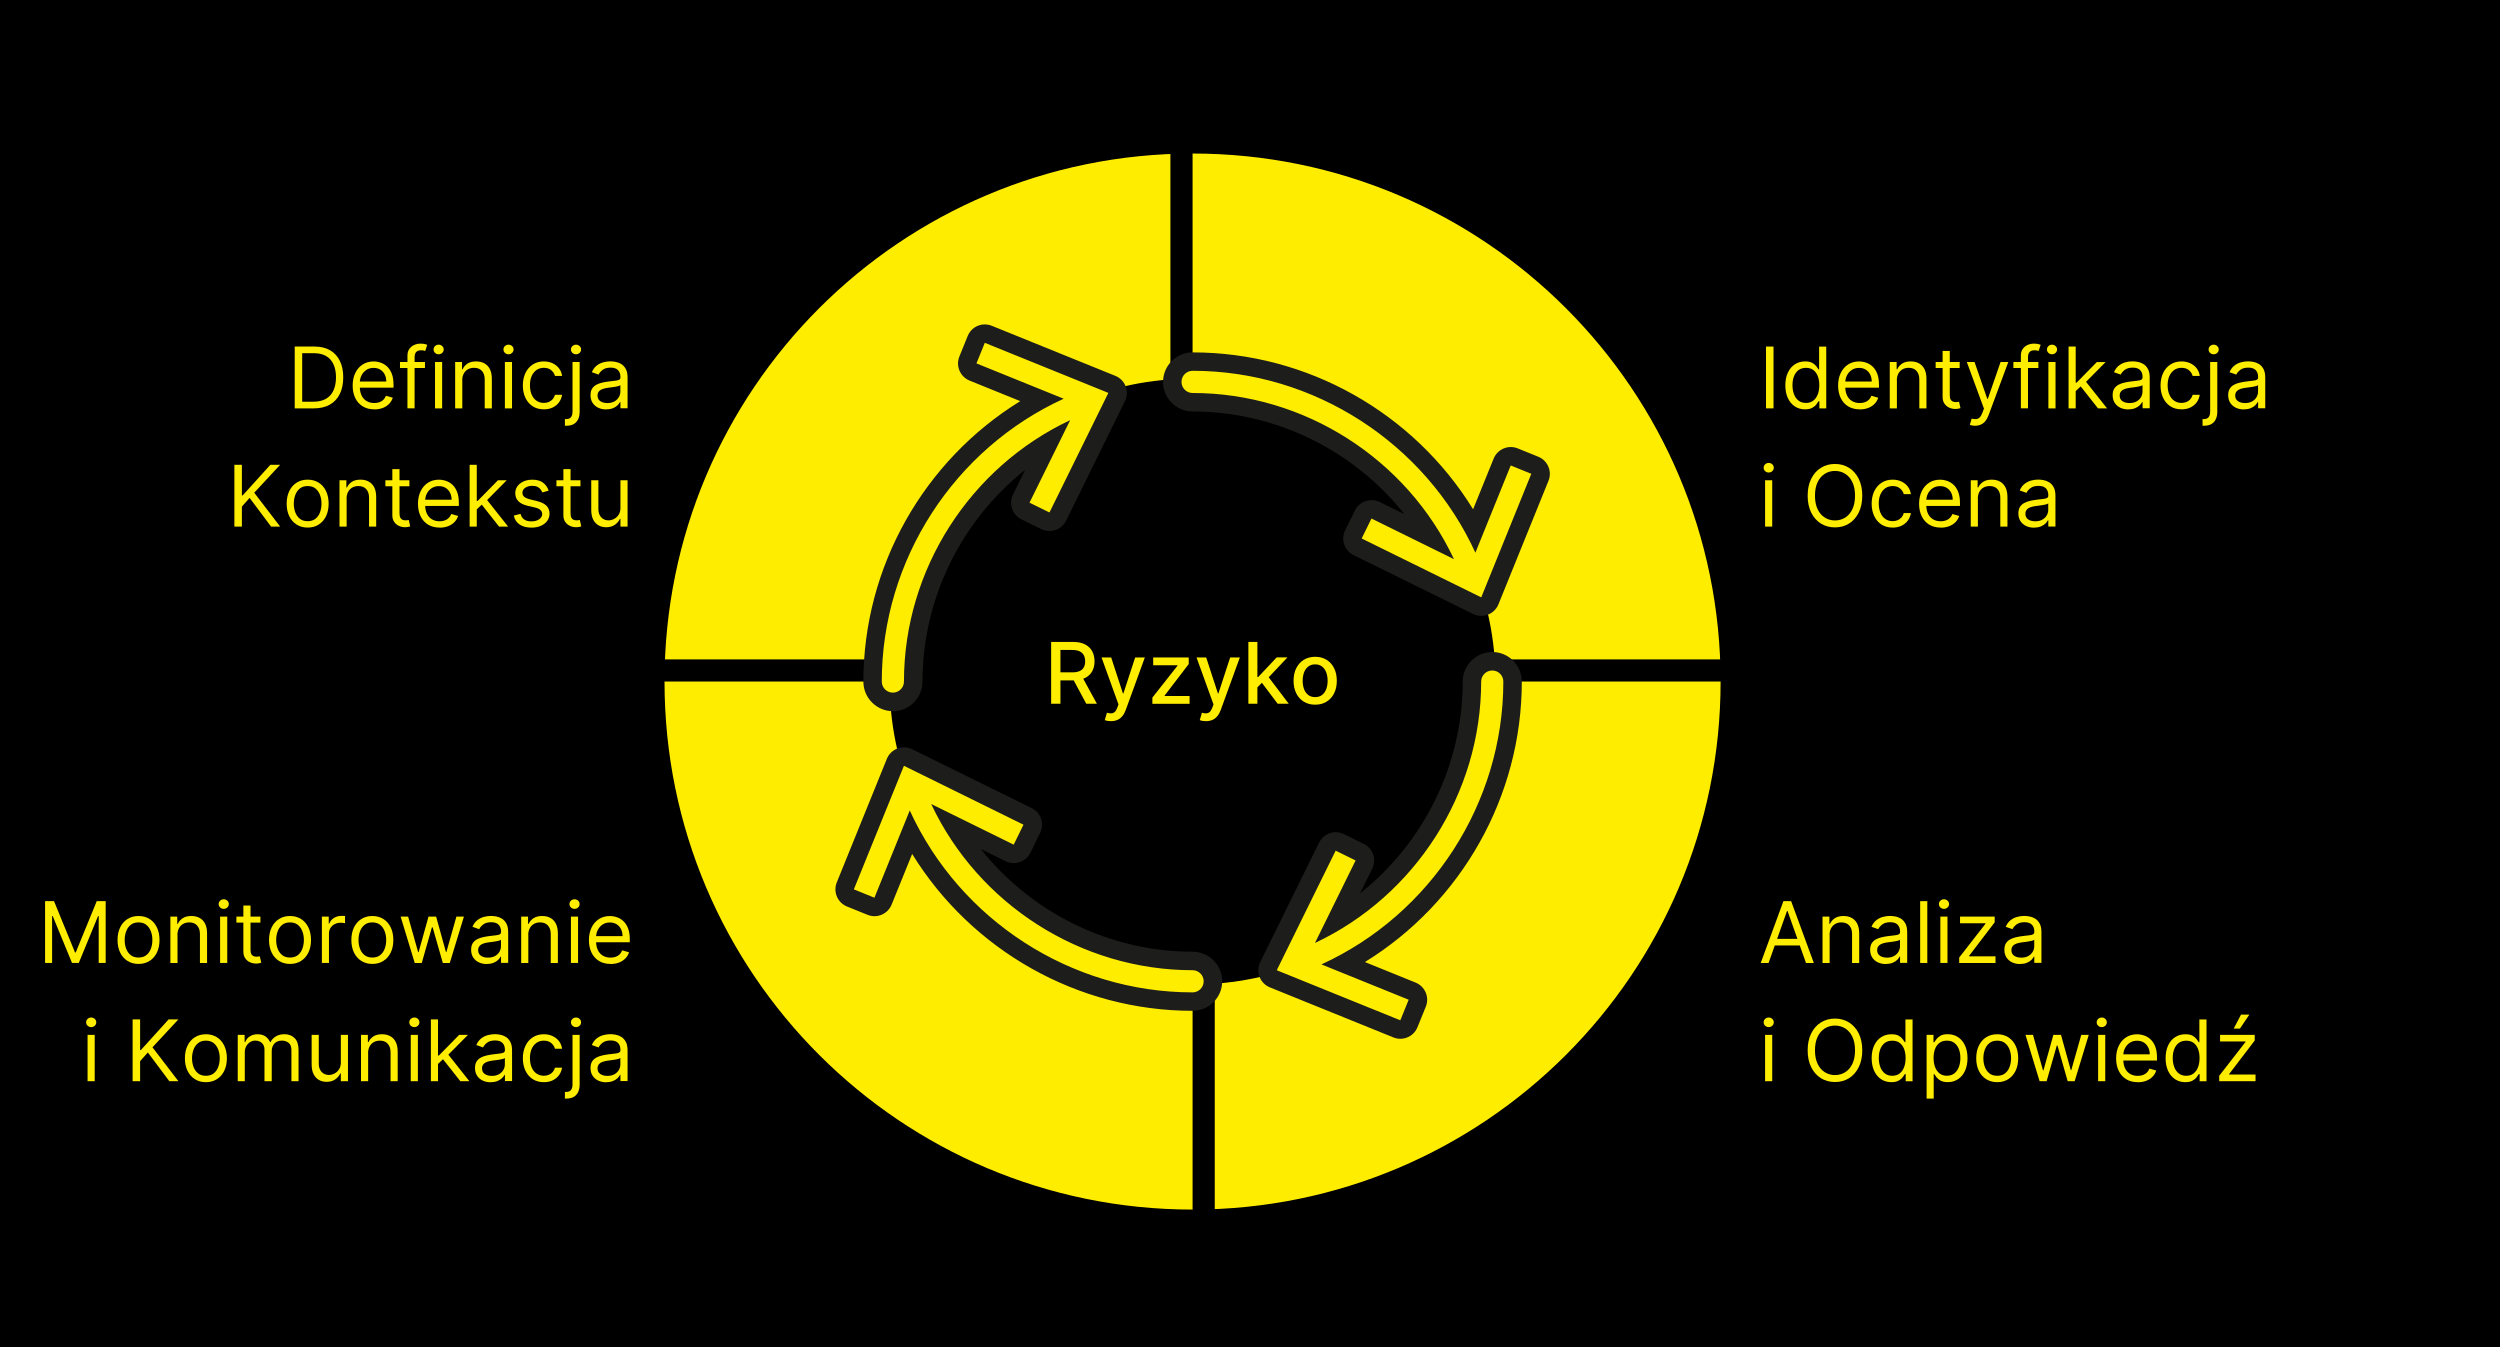 <?xml version="1.0" encoding="UTF-8"?> <svg xmlns="http://www.w3.org/2000/svg" id="Layer_1" data-name="Layer 1" width="676.58" height="364.62" viewBox="0 0 676.58 364.62"><rect width="676.58" height="364.62"></rect><g><g><path d="m176.84,187.45v-3c0-80.45,65.46-145.9,145.91-145.9h3v66.91h-3c-43.56,0-79,35.43-79,78.99v3h-66.91Z" style="fill: #ffed00;"></path><path d="m322.75,41.55v60.91c-45.29,0-82,36.71-82,81.99h-60.91c0-78.92,63.98-142.9,142.91-142.9m6-6h-6c-39.78,0-77.17,15.49-105.3,43.61-28.12,28.12-43.61,65.52-43.61,105.29v6h72.91v-6c0-41.9,34.09-75.99,76-75.99h6V35.55h0Z"></path></g><g><path d="m401.74,187.45v-3c0-43.56-35.43-78.99-78.99-78.99h-3V38.55h3c80.45,0,145.9,65.45,145.9,145.9v3h-66.91Z" style="fill: #ffed00;"></path><path d="m322.75,41.55c78.92,0,142.9,63.98,142.9,142.9h-60.91c0-45.28-36.71-81.99-81.99-81.99v-60.91m0-6h-6v72.91h6c41.9,0,75.99,34.09,75.99,75.99v6h72.91v-6c0-39.77-15.49-77.16-43.61-105.29-28.12-28.12-65.52-43.61-105.29-43.61h0Z"></path></g><g><path d="m319.75,330.35v-66.91h3c43.56,0,78.99-35.43,78.99-78.99v-3h66.91v3c0,80.45-65.45,145.9-145.9,145.9h-3Z" style="fill: #ffed00;"></path><path d="m465.65,184.45c0,78.92-63.98,142.9-142.9,142.9v-60.91c45.28,0,81.99-36.71,81.99-81.99h60.91m6-6h-72.91v6c0,41.9-34.09,75.99-75.99,75.99h-6v72.91h6c39.77,0,77.16-15.49,105.29-43.61,28.12-28.12,43.61-65.52,43.61-105.29v-6h0Z"></path></g><g><path d="m322.75,330.35c-80.46,0-145.91-65.45-145.91-145.9v-3h66.91v3c0,43.55,35.44,78.99,79,78.99h3v66.91h-3Z" style="fill: #ffed00;"></path><path d="m240.75,184.45c0,45.28,36.71,81.99,82,81.99v60.91c-78.93,0-142.91-63.98-142.91-142.9h60.91m6-6h-72.91v6c0,39.77,15.49,77.16,43.61,105.29,28.12,28.12,65.52,43.61,105.3,43.61h6v-72.91h-6c-41.91,0-76-34.09-76-75.99v-6h0Z"></path></g></g><g><path d="m284.47,190.46v-16.73h5.96c1.3,0,2.37.22,3.23.67s1.5,1.06,1.92,1.85c.42.79.64,1.7.64,2.72s-.21,1.92-.64,2.7c-.43.78-1.07,1.38-1.93,1.81-.86.43-1.93.65-3.23.65h-4.52v-2.17h4.29c.82,0,1.48-.12,2-.35s.89-.57,1.13-1.02c.24-.45.36-.98.36-1.61s-.12-1.18-.36-1.64-.62-.82-1.14-1.07c-.51-.25-1.19-.37-2.02-.37h-3.17v14.56h-2.52Zm8.26-7.55l4.13,7.55h-2.88l-4.05-7.55h2.79Z" style="fill: #ffed00;"></path><path d="m300.65,195.16c-.37,0-.7-.03-1-.08-.3-.06-.52-.12-.67-.18l.59-2c.45.12.84.17,1.19.16.35-.02.66-.15.93-.39s.51-.65.71-1.2l.3-.83-4.59-12.71h2.61l3.18,9.74h.13l3.18-9.74h2.62l-5.17,14.22c-.24.65-.54,1.21-.92,1.66-.37.45-.81.8-1.32,1.02s-1.11.34-1.78.34Z" style="fill: #ffed00;"></path><path d="m311.87,190.46v-1.67l6.8-8.63v-.11h-6.58v-2.12h9.62v1.78l-6.53,8.53v.11h6.76v2.12h-10.07Z" style="fill: #ffed00;"></path><path d="m326.36,195.16c-.37,0-.7-.03-1-.08-.3-.06-.52-.12-.67-.18l.59-2c.45.12.84.17,1.19.16.35-.02.66-.15.93-.39s.51-.65.71-1.2l.3-.83-4.59-12.71h2.61l3.18,9.74h.13l3.18-9.74h2.62l-5.17,14.22c-.24.65-.54,1.21-.92,1.66-.37.45-.81.8-1.32,1.02s-1.11.34-1.78.34Z" style="fill: #ffed00;"></path><path d="m337.85,190.46v-16.73h2.44v16.73h-2.44Zm2.25-4.25l-.02-2.98h.42l5-5.31h2.92l-5.7,6.04h-.38l-2.25,2.25Zm5.68,4.25l-4.49-5.96,1.68-1.71,5.81,7.67h-3Z" style="fill: #ffed00;"></path><path d="m355.93,190.71c-1.18,0-2.2-.27-3.08-.81s-1.56-1.29-2.04-2.26c-.48-.97-.73-2.1-.73-3.4s.24-2.44.73-3.41c.49-.97,1.17-1.73,2.04-2.27s1.9-.81,3.08-.81,2.2.27,3.08.81c.88.54,1.56,1.3,2.04,2.27.49.97.73,2.11.73,3.41s-.24,2.43-.73,3.4c-.48.97-1.17,1.72-2.04,2.26-.88.54-1.9.81-3.08.81Zm0-2.05c.76,0,1.39-.2,1.89-.6.5-.4.87-.94,1.12-1.61.24-.67.36-1.41.36-2.21s-.12-1.54-.36-2.21c-.24-.67-.61-1.21-1.12-1.62-.5-.41-1.13-.61-1.89-.61s-1.4.2-1.91.61c-.5.41-.88.95-1.12,1.62-.24.67-.36,1.41-.36,2.21s.12,1.54.36,2.21c.24.67.62,1.21,1.12,1.61.5.4,1.14.6,1.91.6Z" style="fill: #ffed00;"></path></g><g><path d="m479.97,93.79v16.73h-2.03v-16.73h2.03Z" style="fill: #ffed00;"></path><path d="m488.5,110.78c-1.04,0-1.97-.27-2.77-.8-.8-.53-1.43-1.28-1.88-2.25-.45-.97-.68-2.12-.68-3.45s.23-2.46.68-3.43c.45-.97,1.08-1.72,1.89-2.25.81-.53,1.74-.79,2.79-.79.82,0,1.46.13,1.94.4s.84.58,1.09.92.45.62.59.84h.16v-6.17h1.93v16.73h-1.86v-1.93h-.23c-.14.23-.34.52-.6.86-.26.35-.63.65-1.12.92-.49.27-1.13.4-1.94.4Zm.26-1.73c.77,0,1.43-.2,1.96-.61.53-.41.94-.97,1.22-1.69.28-.72.42-1.56.42-2.5s-.14-1.76-.41-2.46-.68-1.25-1.21-1.65c-.53-.4-1.19-.59-1.98-.59s-1.5.21-2.04.62c-.54.42-.95.98-1.22,1.69-.27.71-.4,1.51-.4,2.39s.14,1.7.41,2.43c.27.73.68,1.3,1.22,1.73s1.22.64,2.02.64Z" style="fill: #ffed00;"></path><path d="m503.3,110.78c-1.21,0-2.25-.27-3.12-.8s-1.55-1.29-2.02-2.25c-.47-.97-.71-2.09-.71-3.38s.24-2.42.71-3.4c.47-.98,1.13-1.75,1.98-2.3s1.84-.83,2.97-.83c.65,0,1.3.11,1.94.33.64.22,1.22.57,1.74,1.06.52.49.94,1.13,1.25,1.93.31.8.47,1.79.47,2.96v.82h-9.67v-1.67h7.71c0-.71-.14-1.34-.42-1.9-.28-.55-.68-.99-1.19-1.31s-1.12-.48-1.82-.48c-.77,0-1.43.19-1.99.57-.56.38-.99.87-1.29,1.47s-.45,1.25-.45,1.94v1.11c0,.95.17,1.75.49,2.41s.79,1.15,1.38,1.5c.59.34,1.27.51,2.05.51.51,0,.96-.07,1.38-.22s.77-.36,1.07-.65c.3-.29.53-.66.69-1.09l1.86.52c-.2.63-.53,1.19-.99,1.66s-1.03.85-1.71,1.11-1.45.4-2.29.4Z" style="fill: #ffed00;"></path><path d="m513.36,102.97v7.55h-1.93v-12.55h1.86v1.96h.16c.29-.64.74-1.15,1.34-1.54.6-.39,1.37-.58,2.32-.58.85,0,1.59.17,2.23.52s1.13.87,1.49,1.57c.35.7.53,1.58.53,2.65v7.97h-1.93v-7.84c0-.99-.26-1.75-.77-2.31s-1.21-.83-2.11-.83c-.62,0-1.16.13-1.65.4-.48.27-.86.66-1.14,1.17s-.42,1.13-.42,1.86Z" style="fill: #ffed00;"></path><path d="m530.35,97.97v1.63h-6.5v-1.63h6.5Zm-4.61-3h1.93v11.96c0,.54.08.95.24,1.22.16.27.37.45.62.54.25.09.52.13.8.13.21,0,.39-.01.52-.04.14-.02.25-.04.33-.06l.39,1.73c-.13.05-.31.1-.55.15s-.53.08-.89.08c-.54,0-1.08-.12-1.6-.35-.52-.23-.95-.59-1.29-1.07s-.51-1.08-.51-1.81v-12.48Z" style="fill: #ffed00;"></path><path d="m534.5,115.22c-.33,0-.62-.03-.87-.08s-.43-.1-.53-.15l.49-1.7c.47.12.88.16,1.24.13.36-.03.68-.19.96-.48s.54-.75.77-1.38l.36-.98-4.64-12.61h2.09l3.46,10h.13l3.46-10h2.09l-5.33,14.38c-.24.65-.54,1.19-.89,1.61-.35.43-.76.75-1.23.95-.47.21-.99.31-1.57.31Z" style="fill: #ffed00;"></path><path d="m551.65,97.97v1.63h-6.76v-1.63h6.76Zm-4.74,12.55v-14.28c0-.72.17-1.32.51-1.8.34-.48.78-.84,1.31-1.08.54-.24,1.11-.36,1.71-.36.47,0,.86.04,1.16.11.3.08.52.15.67.21l-.56,1.67c-.1-.03-.23-.07-.4-.12-.17-.05-.4-.07-.67-.07-.64,0-1.1.16-1.38.48s-.42.79-.42,1.41v13.82h-1.93Z" style="fill: #ffed00;"></path><path d="m555.34,95.88c-.38,0-.7-.13-.97-.38s-.4-.56-.4-.92.13-.67.4-.92.59-.38.97-.38.7.13.97.38.4.56.4.92-.13.67-.4.92-.59.38-.97.38Zm-.98,14.64v-12.55h1.93v12.55h-1.93Z" style="fill: #ffed00;"></path><path d="m559.82,110.52v-16.73h1.93v16.73h-1.93Zm1.8-4.57l-.03-2.38h.39l5.49-5.59h2.38l-5.85,5.91h-.16l-2.22,2.06Zm6.17,4.57l-4.9-6.21,1.37-1.34,5.98,7.55h-2.45Z" style="fill: #ffed00;"></path><path d="m576.02,110.81c-.79,0-1.52-.15-2.16-.45-.65-.3-1.16-.74-1.54-1.32-.38-.57-.57-1.27-.57-2.09,0-.72.14-1.3.42-1.75s.66-.8,1.14-1.06c.47-.26,1-.45,1.57-.58.57-.13,1.15-.23,1.74-.31.76-.1,1.38-.17,1.86-.22s.83-.14,1.04-.27c.22-.12.33-.34.33-.65v-.07c0-.81-.22-1.43-.66-1.88s-1.1-.67-1.99-.67-1.64.2-2.16.6c-.52.4-.89.83-1.1,1.29l-1.83-.65c.33-.76.76-1.36,1.31-1.78.55-.43,1.15-.73,1.8-.9.65-.17,1.29-.26,1.92-.26.4,0,.87.05,1.39.14.53.09,1.04.29,1.53.58.49.29.9.74,1.23,1.33.33.59.49,1.39.49,2.38v8.27h-1.93v-1.7h-.1c-.13.27-.35.56-.65.87-.31.31-.71.58-1.22.79-.51.22-1.12.33-1.85.33Zm.29-1.73c.76,0,1.41-.15,1.93-.45s.92-.69,1.19-1.16.4-.97.4-1.49v-1.76c-.08.1-.26.19-.54.27-.27.08-.59.15-.95.2-.36.06-.7.11-1.04.15s-.61.07-.81.1c-.5.07-.97.17-1.4.31-.43.14-.78.36-1.04.65-.26.29-.4.67-.4,1.16,0,.67.25,1.17.75,1.51.5.34,1.13.51,1.9.51Z" style="fill: #ffed00;"></path><path d="m590.4,110.78c-1.18,0-2.19-.28-3.04-.83-.85-.56-1.5-1.32-1.96-2.3-.46-.97-.69-2.09-.69-3.34s.24-2.4.71-3.38c.47-.98,1.13-1.74,1.98-2.29s1.84-.83,2.97-.83c.88,0,1.68.16,2.38.49s1.29.78,1.74,1.37c.45.59.73,1.27.84,2.06h-1.93c-.15-.57-.47-1.08-.98-1.52-.5-.44-1.18-.67-2.03-.67-.75,0-1.41.2-1.97.58-.56.39-1,.94-1.32,1.64-.31.71-.47,1.53-.47,2.48s.15,1.81.46,2.53.74,1.28,1.31,1.67,1.23.6,1.99.6c.5,0,.96-.09,1.36-.26s.75-.42,1.04-.75c.28-.33.49-.72.6-1.18h1.93c-.11.74-.38,1.41-.8,2s-.99,1.06-1.69,1.41c-.7.35-1.51.52-2.44.52Z" style="fill: #ffed00;"></path><path d="m598.14,97.97h1.93v13.46c0,.77-.13,1.44-.4,2.01-.26.57-.66,1-1.19,1.32-.53.31-1.2.46-2.01.46h-.39v-1.8h.36c.59,0,1.02-.17,1.29-.52s.41-.84.41-1.47v-13.46Zm.95-2.09c-.38,0-.7-.13-.97-.38s-.4-.56-.4-.92.13-.67.4-.92.59-.38.97-.38.7.13.97.38.4.56.4.92-.13.67-.4.92-.59.38-.97.38Z" style="fill: #ffed00;"></path><path d="m607.29,110.81c-.79,0-1.52-.15-2.16-.45-.65-.3-1.16-.74-1.54-1.32-.38-.57-.57-1.27-.57-2.09,0-.72.14-1.3.42-1.75s.66-.8,1.14-1.06c.47-.26,1-.45,1.57-.58.57-.13,1.15-.23,1.74-.31.76-.1,1.38-.17,1.86-.22s.83-.14,1.04-.27c.22-.12.33-.34.33-.65v-.07c0-.81-.22-1.43-.66-1.88s-1.1-.67-1.99-.67-1.64.2-2.16.6c-.52.4-.89.83-1.1,1.29l-1.83-.65c.33-.76.76-1.36,1.31-1.78.55-.43,1.15-.73,1.8-.9.65-.17,1.29-.26,1.92-.26.4,0,.87.05,1.39.14.53.09,1.04.29,1.53.58.49.29.9.74,1.23,1.33.33.59.49,1.39.49,2.38v8.27h-1.93v-1.7h-.1c-.13.27-.35.56-.65.87-.31.31-.71.58-1.22.79-.51.22-1.12.33-1.85.33Zm.29-1.73c.76,0,1.41-.15,1.93-.45s.92-.69,1.19-1.16.4-.97.4-1.49v-1.76c-.08.1-.26.19-.54.27-.27.08-.59.15-.95.2-.36.06-.7.11-1.04.15s-.61.07-.81.1c-.5.07-.97.17-1.4.31-.43.14-.78.36-1.04.65-.26.29-.4.67-.4,1.16,0,.67.25,1.17.75,1.51.5.34,1.13.51,1.9.51Z" style="fill: #ffed00;"></path><path d="m478.67,127.88c-.38,0-.7-.13-.97-.38s-.4-.56-.4-.92.13-.67.4-.92.59-.38.97-.38.7.13.97.38.4.56.4.92-.13.67-.4.92-.59.38-.97.38Zm-.98,14.64v-12.55h1.93v12.55h-1.93Z" style="fill: #ffed00;"></path><path d="m503.99,134.15c0,1.76-.32,3.29-.96,4.57s-1.51,2.28-2.62,2.97c-1.11.7-2.38,1.04-3.81,1.04s-2.7-.35-3.81-1.04c-1.11-.7-1.98-1.69-2.62-2.97-.64-1.29-.96-2.81-.96-4.57s.32-3.29.96-4.57c.64-1.29,1.51-2.28,2.62-2.97,1.11-.7,2.38-1.05,3.81-1.05s2.7.35,3.81,1.05c1.11.7,1.99,1.69,2.62,2.97s.96,2.81.96,4.57Zm-1.96,0c0-1.45-.24-2.67-.72-3.67-.48-1-1.13-1.75-1.95-2.26s-1.74-.77-2.75-.77-1.93.26-2.75.77c-.82.51-1.47,1.27-1.95,2.26-.48,1-.72,2.22-.72,3.67s.24,2.67.72,3.67c.48,1,1.13,1.75,1.95,2.26.82.51,1.74.77,2.75.77s1.93-.26,2.75-.77,1.47-1.27,1.95-2.26c.48-1,.72-2.22.72-3.67Z" style="fill: #ffed00;"></path><path d="m512.22,142.78c-1.18,0-2.19-.28-3.04-.83-.85-.56-1.5-1.32-1.96-2.3-.46-.97-.69-2.09-.69-3.34s.24-2.4.71-3.38c.47-.98,1.13-1.74,1.98-2.29s1.84-.83,2.97-.83c.88,0,1.68.16,2.38.49s1.29.78,1.74,1.37c.45.59.73,1.27.84,2.06h-1.93c-.15-.57-.47-1.08-.98-1.52-.5-.44-1.18-.67-2.03-.67-.75,0-1.41.2-1.97.58-.56.39-1,.94-1.32,1.64-.31.71-.47,1.53-.47,2.48s.15,1.81.46,2.53.74,1.28,1.31,1.67,1.23.6,1.99.6c.5,0,.96-.09,1.36-.26s.75-.42,1.04-.75c.28-.33.49-.72.6-1.18h1.93c-.11.74-.38,1.41-.8,2s-.99,1.06-1.69,1.41c-.7.35-1.51.52-2.44.52Z" style="fill: #ffed00;"></path><path d="m525.22,142.78c-1.21,0-2.25-.27-3.12-.8s-1.55-1.29-2.02-2.25c-.47-.97-.71-2.09-.71-3.38s.24-2.42.71-3.4c.47-.98,1.13-1.75,1.98-2.3s1.84-.83,2.97-.83c.65,0,1.3.11,1.94.33.64.22,1.22.57,1.74,1.06.52.49.94,1.13,1.25,1.93.31.8.47,1.79.47,2.96v.82h-9.67v-1.67h7.71c0-.71-.14-1.34-.42-1.9-.28-.55-.68-.99-1.19-1.31s-1.12-.48-1.82-.48c-.77,0-1.43.19-1.99.57-.56.38-.99.87-1.29,1.47s-.45,1.25-.45,1.94v1.11c0,.95.17,1.75.49,2.41s.79,1.15,1.38,1.5c.59.34,1.27.51,2.05.51.51,0,.96-.07,1.38-.22s.77-.36,1.07-.65c.3-.29.53-.66.69-1.09l1.86.52c-.2.63-.53,1.19-.99,1.66s-1.03.85-1.71,1.11-1.45.4-2.29.4Z" style="fill: #ffed00;"></path><path d="m535.28,134.97v7.55h-1.93v-12.55h1.86v1.96h.16c.29-.64.74-1.15,1.34-1.54.6-.39,1.37-.58,2.32-.58.85,0,1.59.17,2.23.52s1.13.87,1.49,1.57c.35.7.53,1.58.53,2.65v7.97h-1.93v-7.84c0-.99-.26-1.75-.77-2.31s-1.21-.83-2.11-.83c-.62,0-1.16.13-1.65.4-.48.27-.86.66-1.14,1.17s-.42,1.13-.42,1.86Z" style="fill: #ffed00;"></path><path d="m550.51,142.81c-.79,0-1.52-.15-2.16-.45-.65-.3-1.16-.74-1.54-1.32-.38-.57-.57-1.27-.57-2.09,0-.72.14-1.3.42-1.75s.66-.8,1.14-1.06c.47-.26,1-.45,1.57-.58.57-.13,1.15-.23,1.74-.31.76-.1,1.38-.17,1.86-.22s.83-.14,1.04-.27c.22-.12.33-.34.33-.65v-.07c0-.81-.22-1.43-.66-1.88s-1.1-.67-1.99-.67-1.64.2-2.16.6c-.52.4-.89.83-1.1,1.29l-1.83-.65c.33-.76.76-1.36,1.31-1.78.55-.43,1.15-.73,1.8-.9.65-.17,1.29-.26,1.92-.26.4,0,.87.05,1.39.14.53.09,1.04.29,1.53.58.49.29.9.74,1.23,1.33.33.59.49,1.39.49,2.38v8.27h-1.93v-1.7h-.1c-.13.27-.35.56-.65.87-.31.31-.71.58-1.22.79-.51.22-1.12.33-1.85.33Zm.29-1.73c.76,0,1.41-.15,1.93-.45s.92-.69,1.19-1.16.4-.97.4-1.49v-1.76c-.08.1-.26.19-.54.27-.27.08-.59.15-.95.2-.36.06-.7.11-1.04.15s-.61.07-.81.1c-.5.07-.97.17-1.4.31-.43.14-.78.36-1.04.65-.26.29-.4.67-.4,1.16,0,.67.25,1.17.75,1.51.5.34,1.13.51,1.9.51Z" style="fill: #ffed00;"></path></g><g><path d="m478.63,260.61h-2.12l6.14-16.73h2.09l6.14,16.73h-2.12l-5-14.08h-.13l-5,14.08Zm.78-6.53h8.56v1.8h-8.56v-1.8Z" style="fill: #ffed00;"></path><path d="m495.16,253.06v7.55h-1.93v-12.55h1.86v1.96h.16c.29-.64.74-1.15,1.34-1.54.6-.39,1.37-.58,2.32-.58.85,0,1.59.17,2.23.52s1.13.87,1.49,1.57c.35.7.53,1.58.53,2.65v7.97h-1.93v-7.84c0-.99-.26-1.75-.77-2.31s-1.21-.83-2.11-.83c-.62,0-1.16.13-1.65.4-.48.27-.86.66-1.14,1.17s-.42,1.13-.42,1.86Z" style="fill: #ffed00;"></path><path d="m510.39,260.9c-.79,0-1.52-.15-2.16-.45-.65-.3-1.16-.74-1.54-1.32-.38-.57-.57-1.27-.57-2.09,0-.72.14-1.3.42-1.75s.66-.8,1.14-1.06c.47-.26,1-.45,1.57-.58.57-.13,1.15-.23,1.74-.31.76-.1,1.38-.17,1.86-.22s.83-.14,1.04-.27c.22-.12.33-.34.33-.65v-.07c0-.81-.22-1.43-.66-1.88s-1.1-.67-1.99-.67-1.64.2-2.16.6c-.52.4-.89.83-1.1,1.29l-1.83-.65c.33-.76.76-1.36,1.31-1.78.55-.43,1.15-.73,1.8-.9.65-.17,1.29-.26,1.92-.26.4,0,.87.05,1.39.14.53.09,1.04.29,1.53.58.49.29.9.74,1.23,1.33.33.59.49,1.39.49,2.38v8.27h-1.93v-1.7h-.1c-.13.27-.35.56-.65.87-.31.31-.71.58-1.22.79-.51.22-1.12.33-1.85.33Zm.29-1.73c.76,0,1.41-.15,1.93-.45s.92-.69,1.19-1.16.4-.97.4-1.49v-1.76c-.08.1-.26.19-.54.27-.27.08-.59.15-.95.2-.36.06-.7.11-1.04.15s-.61.07-.81.1c-.5.07-.97.17-1.4.31-.43.14-.78.36-1.04.65-.26.29-.4.67-.4,1.16,0,.67.25,1.17.75,1.51.5.34,1.13.51,1.9.51Z" style="fill: #ffed00;"></path><path d="m521.59,243.88v16.73h-1.93v-16.73h1.93Z" style="fill: #ffed00;"></path><path d="m526.1,245.97c-.38,0-.7-.13-.97-.38s-.4-.56-.4-.92.13-.67.4-.92.59-.38.97-.38.7.13.97.38.4.56.4.92-.13.67-.4.92-.59.38-.97.38Zm-.98,14.64v-12.55h1.93v12.55h-1.93Z" style="fill: #ffed00;"></path><path d="m530.22,260.61v-1.47l7.12-9.15v-.13h-6.89v-1.8h9.38v1.54l-6.93,9.08v.13h7.15v1.8h-9.83Z" style="fill: #ffed00;"></path><path d="m546.72,260.9c-.79,0-1.52-.15-2.16-.45-.65-.3-1.16-.74-1.54-1.32-.38-.57-.57-1.27-.57-2.09,0-.72.14-1.3.42-1.75s.66-.8,1.14-1.06c.47-.26,1-.45,1.57-.58.57-.13,1.15-.23,1.74-.31.76-.1,1.38-.17,1.86-.22s.83-.14,1.04-.27c.22-.12.33-.34.33-.65v-.07c0-.81-.22-1.43-.66-1.88s-1.1-.67-1.99-.67-1.64.2-2.16.6c-.52.4-.89.83-1.1,1.29l-1.83-.65c.33-.76.76-1.36,1.31-1.78.55-.43,1.15-.73,1.8-.9.65-.17,1.29-.26,1.92-.26.4,0,.87.05,1.39.14.53.09,1.04.29,1.53.58.49.29.9.74,1.23,1.33.33.59.49,1.39.49,2.38v8.27h-1.93v-1.7h-.1c-.13.27-.35.56-.65.87-.31.31-.71.58-1.22.79-.51.22-1.12.33-1.85.33Zm.29-1.73c.76,0,1.41-.15,1.93-.45s.92-.69,1.19-1.16.4-.97.4-1.49v-1.76c-.08.1-.26.19-.54.27-.27.08-.59.15-.95.2-.36.06-.7.11-1.04.15s-.61.07-.81.1c-.5.07-.97.17-1.4.31-.43.14-.78.36-1.04.65-.26.29-.4.67-.4,1.16,0,.67.25,1.17.75,1.51.5.34,1.13.51,1.9.51Z" style="fill: #ffed00;"></path><path d="m478.67,277.97c-.38,0-.7-.13-.97-.38s-.4-.56-.4-.92.13-.67.4-.92.59-.38.97-.38.7.13.97.38.4.56.4.92-.13.67-.4.92-.59.38-.97.38Zm-.98,14.64v-12.55h1.93v12.55h-1.93Z" style="fill: #ffed00;"></path><path d="m503.99,284.25c0,1.76-.32,3.29-.96,4.57s-1.51,2.28-2.62,2.97c-1.11.7-2.38,1.04-3.81,1.04s-2.7-.35-3.81-1.04c-1.11-.7-1.98-1.69-2.62-2.97-.64-1.29-.96-2.81-.96-4.57s.32-3.29.96-4.57c.64-1.29,1.51-2.28,2.62-2.97,1.11-.7,2.38-1.05,3.81-1.05s2.7.35,3.81,1.05c1.11.7,1.99,1.69,2.62,2.97s.96,2.81.96,4.57Zm-1.96,0c0-1.45-.24-2.67-.72-3.67-.48-1-1.13-1.75-1.95-2.26s-1.74-.77-2.75-.77-1.93.26-2.75.77c-.82.51-1.47,1.27-1.95,2.26-.48,1-.72,2.22-.72,3.67s.24,2.67.72,3.67c.48,1,1.13,1.75,1.95,2.26.82.51,1.74.77,2.75.77s1.93-.26,2.75-.77,1.47-1.27,1.95-2.26c.48-1,.72-2.22.72-3.67Z" style="fill: #ffed00;"></path><path d="m511.86,292.87c-1.04,0-1.97-.27-2.77-.8-.8-.53-1.43-1.28-1.88-2.25-.45-.97-.68-2.12-.68-3.45s.23-2.46.68-3.43c.45-.97,1.08-1.72,1.89-2.25.81-.53,1.74-.79,2.79-.79.82,0,1.46.13,1.94.4s.84.58,1.09.92.45.62.59.84h.16v-6.17h1.93v16.73h-1.86v-1.93h-.23c-.14.23-.34.52-.6.86-.26.35-.63.65-1.12.92-.49.27-1.13.4-1.94.4Zm.26-1.73c.77,0,1.43-.2,1.96-.61.53-.41.94-.97,1.22-1.69.28-.72.42-1.56.42-2.5s-.14-1.76-.41-2.46-.68-1.25-1.21-1.65c-.53-.4-1.19-.59-1.98-.59s-1.5.21-2.04.62c-.54.42-.95.98-1.22,1.69-.27.71-.4,1.51-.4,2.39s.14,1.7.41,2.43c.27.73.68,1.3,1.22,1.73s1.22.64,2.02.64Z" style="fill: #ffed00;"></path><path d="m521.4,297.31v-17.25h1.86v1.99h.23c.14-.22.34-.5.59-.84s.62-.65,1.09-.92,1.12-.4,1.94-.4c1.06,0,1.99.26,2.79.79.81.53,1.44,1.28,1.89,2.25.45.97.68,2.11.68,3.43s-.23,2.48-.68,3.45c-.45.97-1.08,1.72-1.88,2.25-.8.53-1.72.8-2.77.8-.81,0-1.45-.13-1.94-.4-.48-.27-.86-.58-1.12-.92-.26-.35-.46-.63-.6-.86h-.16v6.63h-1.93Zm1.89-10.98c0,.95.14,1.78.42,2.5.28.72.68,1.29,1.22,1.69.53.41,1.19.61,1.96.61s1.48-.21,2.02-.64.95-1,1.22-1.73c.28-.73.41-1.54.41-2.43s-.13-1.68-.4-2.39c-.27-.71-.68-1.27-1.22-1.69-.54-.42-1.22-.62-2.04-.62s-1.44.2-1.98.59c-.53.39-.94.94-1.21,1.65s-.41,1.53-.41,2.46Z" style="fill: #ffed00;"></path><path d="m540.51,292.87c-1.13,0-2.12-.27-2.98-.81-.85-.54-1.52-1.29-1.99-2.26s-.71-2.1-.71-3.4.24-2.45.71-3.42,1.14-1.73,1.99-2.27c.85-.54,1.84-.81,2.98-.81s2.12.27,2.98.81,1.52,1.3,1.99,2.27.71,2.12.71,3.42-.24,2.43-.71,3.4-1.14,1.72-1.99,2.26-1.84.81-2.98.81Zm0-1.73c.86,0,1.57-.22,2.12-.66s.97-1.02,1.23-1.74.4-1.5.4-2.34-.13-1.62-.4-2.34c-.27-.72-.68-1.31-1.23-1.76s-1.26-.67-2.12-.67-1.57.22-2.12.67-.97,1.03-1.23,1.76c-.27.72-.4,1.51-.4,2.34s.13,1.62.4,2.34.68,1.3,1.23,1.74,1.26.66,2.12.66Z" style="fill: #ffed00;"></path><path d="m551.98,292.61l-3.82-12.55h2.03l2.71,9.61h.13l2.68-9.61h2.06l2.65,9.57h.13l2.71-9.57h2.03l-3.82,12.55h-1.89l-2.75-9.64h-.2l-2.75,9.64h-1.89Z" style="fill: #ffed00;"></path><path d="m568.8,277.97c-.38,0-.7-.13-.97-.38s-.4-.56-.4-.92.13-.67.4-.92.59-.38.97-.38.7.13.97.38.4.56.4.92-.13.67-.4.92-.59.38-.97.38Zm-.98,14.64v-12.55h1.93v12.55h-1.93Z" style="fill: #ffed00;"></path><path d="m578.54,292.87c-1.21,0-2.25-.27-3.12-.8s-1.55-1.29-2.02-2.25c-.47-.97-.71-2.09-.71-3.38s.24-2.42.71-3.4c.47-.98,1.13-1.75,1.98-2.3s1.84-.83,2.97-.83c.65,0,1.3.11,1.94.33.64.22,1.22.57,1.74,1.06.52.49.94,1.13,1.25,1.93.31.8.47,1.79.47,2.96v.82h-9.67v-1.67h7.71c0-.71-.14-1.34-.42-1.9-.28-.55-.68-.99-1.19-1.31s-1.12-.48-1.82-.48c-.77,0-1.43.19-1.99.57-.56.38-.99.87-1.29,1.47s-.45,1.25-.45,1.94v1.11c0,.95.17,1.75.49,2.41s.79,1.15,1.38,1.5c.59.34,1.27.51,2.05.51.51,0,.96-.07,1.38-.22s.77-.36,1.07-.65c.3-.29.53-.66.69-1.09l1.86.52c-.2.63-.53,1.19-.99,1.66s-1.03.85-1.71,1.11-1.45.4-2.29.4Z" style="fill: #ffed00;"></path><path d="m591.41,292.87c-1.04,0-1.97-.27-2.77-.8-.8-.53-1.43-1.28-1.88-2.25-.45-.97-.68-2.12-.68-3.45s.23-2.46.68-3.43c.45-.97,1.08-1.72,1.89-2.25.81-.53,1.74-.79,2.79-.79.82,0,1.46.13,1.94.4s.84.58,1.09.92.45.62.59.84h.16v-6.17h1.93v16.73h-1.86v-1.93h-.23c-.14.23-.34.52-.6.86-.26.35-.63.65-1.12.92-.49.27-1.13.4-1.94.4Zm.26-1.73c.77,0,1.43-.2,1.96-.61.53-.41.94-.97,1.22-1.69.28-.72.42-1.56.42-2.5s-.14-1.76-.41-2.46-.68-1.25-1.21-1.65c-.53-.4-1.19-.59-1.98-.59s-1.5.21-2.04.62c-.54.42-.95.98-1.22,1.69-.27.71-.4,1.51-.4,2.39s.14,1.7.41,2.43c.27.73.68,1.3,1.22,1.73s1.22.64,2.02.64Z" style="fill: #ffed00;"></path><path d="m600.59,292.61v-1.47l7.12-9.15v-.13h-6.89v-1.8h9.38v1.54l-6.93,9.08v.13h7.15v1.8h-9.83Zm3.92-14.24l1.99-3.79h2.25l-2.55,3.79h-1.7Z" style="fill: #ffed00;"></path></g><g><path d="m84.92,110.52h-5.16v-16.73h5.39c1.62,0,3.01.33,4.17,1,1.15.67,2.04,1.62,2.65,2.87.62,1.25.92,2.73.92,4.46s-.31,3.24-.93,4.5c-.62,1.26-1.52,2.22-2.71,2.89-1.19.67-2.63,1.01-4.33,1.01Zm-3.14-1.8h3.01c1.38,0,2.53-.27,3.44-.8.91-.53,1.59-1.29,2.03-2.28s.67-2.16.67-3.52-.22-2.51-.66-3.49c-.44-.98-1.1-1.73-1.98-2.25-.88-.53-1.97-.79-3.28-.79h-3.23v13.13Z" style="fill: #ffed00;"></path><path d="m101.29,110.78c-1.21,0-2.25-.27-3.12-.8s-1.55-1.29-2.02-2.25c-.47-.97-.71-2.09-.71-3.38s.24-2.42.71-3.4c.47-.98,1.13-1.75,1.98-2.3s1.84-.83,2.97-.83c.65,0,1.3.11,1.94.33.64.22,1.22.57,1.74,1.06.52.49.94,1.13,1.25,1.93.31.8.47,1.79.47,2.96v.82h-9.67v-1.67h7.71c0-.71-.14-1.34-.42-1.9-.28-.55-.68-.99-1.19-1.31s-1.12-.48-1.82-.48c-.77,0-1.43.19-1.99.57-.56.38-.99.87-1.29,1.47s-.45,1.25-.45,1.94v1.11c0,.95.17,1.75.49,2.41s.79,1.15,1.38,1.5c.59.34,1.27.51,2.05.51.51,0,.96-.07,1.38-.22s.77-.36,1.07-.65c.3-.29.53-.66.69-1.09l1.86.52c-.2.63-.53,1.19-.99,1.66s-1.03.85-1.71,1.11-1.45.4-2.29.4Z" style="fill: #ffed00;"></path><path d="m115.01,97.97v1.63h-6.76v-1.63h6.76Zm-4.74,12.55v-14.28c0-.72.17-1.32.51-1.8.34-.48.78-.84,1.31-1.08.54-.24,1.11-.36,1.71-.36.47,0,.86.04,1.16.11.3.08.52.15.67.21l-.56,1.67c-.1-.03-.23-.07-.4-.12-.17-.05-.4-.07-.67-.07-.64,0-1.1.16-1.38.48s-.42.79-.42,1.41v13.82h-1.93Z" style="fill: #ffed00;"></path><path d="m118.71,95.88c-.38,0-.7-.13-.97-.38s-.4-.56-.4-.92.13-.67.4-.92.59-.38.97-.38.7.13.97.38.4.56.4.92-.13.67-.4.92-.59.38-.97.38Zm-.98,14.64v-12.55h1.93v12.55h-1.93Z" style="fill: #ffed00;"></path><path d="m125.11,102.97v7.55h-1.93v-12.55h1.86v1.96h.16c.29-.64.74-1.15,1.34-1.54.6-.39,1.37-.58,2.32-.58.85,0,1.59.17,2.23.52s1.13.87,1.49,1.57c.35.7.53,1.58.53,2.65v7.97h-1.93v-7.84c0-.99-.26-1.75-.77-2.31s-1.21-.83-2.11-.83c-.62,0-1.16.13-1.65.4-.48.27-.86.66-1.14,1.17s-.42,1.13-.42,1.86Z" style="fill: #ffed00;"></path><path d="m137.62,95.88c-.38,0-.7-.13-.97-.38s-.4-.56-.4-.92.13-.67.4-.92.59-.38.97-.38.7.13.97.38.4.56.4.92-.13.67-.4.92-.59.38-.97.38Zm-.98,14.64v-12.55h1.93v12.55h-1.93Z" style="fill: #ffed00;"></path><path d="m147.19,110.78c-1.18,0-2.19-.28-3.04-.83-.85-.56-1.5-1.32-1.96-2.3-.46-.97-.69-2.09-.69-3.34s.24-2.4.71-3.38c.47-.98,1.13-1.74,1.98-2.29s1.84-.83,2.97-.83c.88,0,1.68.16,2.38.49s1.29.78,1.74,1.37c.45.59.73,1.27.84,2.06h-1.93c-.15-.57-.47-1.08-.98-1.52-.5-.44-1.18-.67-2.03-.67-.75,0-1.41.2-1.97.58-.56.39-1,.94-1.32,1.64-.31.71-.47,1.53-.47,2.48s.15,1.81.46,2.53.74,1.28,1.31,1.67,1.23.6,1.99.6c.5,0,.96-.09,1.36-.26s.75-.42,1.04-.75c.28-.33.49-.72.6-1.18h1.93c-.11.74-.38,1.41-.8,2s-.99,1.06-1.69,1.41c-.7.35-1.51.52-2.44.52Z" style="fill: #ffed00;"></path><path d="m154.94,97.97h1.93v13.46c0,.77-.13,1.44-.4,2.01-.26.57-.66,1-1.19,1.32-.53.31-1.2.46-2.01.46h-.39v-1.8h.36c.59,0,1.02-.17,1.29-.52s.41-.84.41-1.47v-13.46Zm.95-2.09c-.38,0-.7-.13-.97-.38s-.4-.56-.4-.92.13-.67.4-.92.59-.38.97-.38.7.13.97.38.4.56.4.92-.13.67-.4.92-.59.38-.97.38Z" style="fill: #ffed00;"></path><path d="m164.08,110.81c-.79,0-1.52-.15-2.16-.45-.65-.3-1.16-.74-1.54-1.32-.38-.57-.57-1.27-.57-2.09,0-.72.14-1.3.42-1.75s.66-.8,1.14-1.06c.47-.26,1-.45,1.57-.58.57-.13,1.15-.23,1.74-.31.76-.1,1.38-.17,1.86-.22s.83-.14,1.04-.27c.22-.12.33-.34.33-.65v-.07c0-.81-.22-1.43-.66-1.88s-1.1-.67-1.99-.67-1.64.2-2.16.6c-.52.4-.89.83-1.1,1.29l-1.83-.65c.33-.76.76-1.36,1.31-1.78.55-.43,1.15-.73,1.8-.9.65-.17,1.29-.26,1.92-.26.4,0,.87.05,1.39.14.53.09,1.04.29,1.53.58.49.29.9.74,1.23,1.33.33.59.49,1.39.49,2.38v8.27h-1.93v-1.7h-.1c-.13.27-.35.56-.65.87-.31.31-.71.58-1.22.79-.51.22-1.12.33-1.85.33Zm.29-1.73c.76,0,1.41-.15,1.93-.45s.92-.69,1.19-1.16.4-.97.4-1.49v-1.76c-.08.1-.26.19-.54.27-.27.08-.59.15-.95.2-.36.06-.7.11-1.04.15s-.61.07-.81.1c-.5.07-.97.17-1.4.31-.43.14-.78.36-1.04.65-.26.29-.4.67-.4,1.16,0,.67.25,1.17.75,1.51.5.34,1.13.51,1.9.51Z" style="fill: #ffed00;"></path><path d="m63.43,142.52v-16.73h2.03v8.3h.2l7.51-8.3h2.65l-7.02,7.55,7.02,9.18h-2.45l-5.82-7.78-2.09,2.35v5.42h-2.03Z" style="fill: #ffed00;"></path><path d="m83.26,142.78c-1.13,0-2.12-.27-2.98-.81-.85-.54-1.52-1.29-1.99-2.26s-.71-2.1-.71-3.4.24-2.45.71-3.42,1.14-1.73,1.99-2.27c.85-.54,1.84-.81,2.98-.81s2.12.27,2.98.81,1.52,1.3,1.99,2.27.71,2.12.71,3.42-.24,2.43-.71,3.4-1.14,1.72-1.99,2.26-1.84.81-2.98.81Zm0-1.73c.86,0,1.57-.22,2.12-.66s.97-1.02,1.23-1.74.4-1.5.4-2.34-.13-1.62-.4-2.34c-.27-.72-.68-1.31-1.23-1.76s-1.26-.67-2.12-.67-1.57.22-2.12.67-.97,1.03-1.23,1.76c-.27.72-.4,1.51-.4,2.34s.13,1.62.4,2.34.68,1.3,1.23,1.74,1.26.66,2.12.66Z" style="fill: #ffed00;"></path><path d="m93.81,134.97v7.55h-1.93v-12.55h1.86v1.96h.16c.29-.64.74-1.15,1.34-1.54.6-.39,1.37-.58,2.32-.58.85,0,1.59.17,2.23.52s1.13.87,1.49,1.57c.35.7.53,1.58.53,2.65v7.97h-1.93v-7.84c0-.99-.26-1.75-.77-2.31s-1.21-.83-2.11-.83c-.62,0-1.16.13-1.65.4-.48.27-.86.66-1.14,1.17s-.42,1.13-.42,1.86Z" style="fill: #ffed00;"></path><path d="m110.8,129.97v1.63h-6.5v-1.63h6.5Zm-4.61-3h1.93v11.96c0,.54.08.95.24,1.22.16.27.37.45.62.54.25.09.52.13.8.13.21,0,.39-.01.52-.04.14-.02.25-.04.33-.06l.39,1.73c-.13.05-.31.1-.55.15s-.53.08-.89.08c-.54,0-1.08-.12-1.6-.35-.52-.23-.95-.59-1.29-1.07s-.51-1.08-.51-1.81v-12.48Z" style="fill: #ffed00;"></path><path d="m118.97,142.78c-1.21,0-2.25-.27-3.12-.8s-1.55-1.29-2.02-2.25c-.47-.97-.71-2.09-.71-3.38s.24-2.42.71-3.4c.47-.98,1.13-1.75,1.98-2.3s1.84-.83,2.97-.83c.65,0,1.3.11,1.94.33.64.22,1.22.57,1.74,1.06.52.49.94,1.13,1.25,1.93.31.8.47,1.79.47,2.96v.82h-9.67v-1.67h7.71c0-.71-.14-1.34-.42-1.9-.28-.55-.68-.99-1.19-1.31s-1.12-.48-1.82-.48c-.77,0-1.43.19-1.99.57-.56.38-.99.87-1.29,1.47s-.45,1.25-.45,1.94v1.11c0,.95.17,1.75.49,2.41s.79,1.15,1.38,1.5c.59.34,1.27.51,2.05.51.51,0,.96-.07,1.38-.22s.77-.36,1.07-.65c.3-.29.53-.66.69-1.09l1.86.52c-.2.63-.53,1.19-.99,1.66s-1.03.85-1.71,1.11-1.45.4-2.29.4Z" style="fill: #ffed00;"></path><path d="m127.1,142.52v-16.73h1.93v16.73h-1.93Zm1.8-4.57l-.03-2.38h.39l5.49-5.59h2.38l-5.85,5.91h-.16l-2.22,2.06Zm6.17,4.57l-4.9-6.21,1.37-1.34,5.98,7.55h-2.45Z" style="fill: #ffed00;"></path><path d="m148.5,132.78l-1.73.49c-.11-.29-.27-.57-.48-.84-.21-.28-.49-.5-.85-.68s-.82-.27-1.38-.27c-.77,0-1.41.18-1.92.53-.51.35-.76.8-.76,1.33,0,.48.17.86.52,1.14.35.28.89.51,1.63.69l1.86.46c1.12.27,1.96.69,2.51,1.25.55.56.82,1.28.82,2.15,0,.72-.21,1.36-.62,1.93s-.98,1.01-1.72,1.34c-.73.33-1.59.49-2.56.49-1.28,0-2.34-.28-3.18-.83-.84-.56-1.37-1.37-1.59-2.43l1.83-.46c.17.67.5,1.18.99,1.52.49.34,1.13.51,1.92.51.9,0,1.61-.19,2.14-.58.53-.38.8-.84.8-1.38,0-.44-.15-.8-.46-1.1s-.77-.52-1.4-.67l-2.09-.49c-1.15-.27-1.99-.7-2.53-1.27s-.8-1.29-.8-2.16c0-.71.2-1.33.6-1.88.4-.54.95-.97,1.64-1.28s1.48-.47,2.36-.47c1.24,0,2.22.27,2.93.82.71.54,1.21,1.26,1.51,2.16Z" style="fill: #ffed00;"></path><path d="m157.09,129.97v1.63h-6.5v-1.63h6.5Zm-4.61-3h1.93v11.96c0,.54.08.95.24,1.22.16.27.37.45.62.54.25.09.52.13.8.13.21,0,.39-.01.52-.04.14-.02.25-.04.33-.06l.39,1.73c-.13.05-.31.1-.55.15s-.53.08-.89.08c-.54,0-1.08-.12-1.6-.35-.52-.23-.95-.59-1.29-1.07s-.51-1.08-.51-1.81v-12.48Z" style="fill: #ffed00;"></path><path d="m167.91,137.39v-7.42h1.93v12.55h-1.93v-2.12h-.13c-.29.64-.75,1.18-1.37,1.62-.62.44-1.41.67-2.35.67-.78,0-1.48-.17-2.09-.52-.61-.35-1.09-.87-1.44-1.57-.35-.7-.52-1.58-.52-2.65v-7.97h1.93v7.84c0,.91.26,1.64.77,2.19.51.54,1.17.82,1.97.82.48,0,.97-.12,1.47-.37s.92-.62,1.26-1.13c.34-.51.51-1.15.51-1.94Z" style="fill: #ffed00;"></path></g><g><path d="m12.2,243.88h2.42l5.68,13.88h.2l5.68-13.88h2.42v16.73h-1.89v-12.71h-.16l-5.23,12.71h-1.83l-5.23-12.71h-.16v12.71h-1.9v-16.73Z" style="fill: #ffed00;"></path><path d="m37.49,260.87c-1.13,0-2.12-.27-2.98-.81-.85-.54-1.52-1.29-1.99-2.26s-.71-2.1-.71-3.4.24-2.45.71-3.42,1.14-1.73,1.99-2.27c.85-.54,1.84-.81,2.98-.81s2.12.27,2.98.81,1.52,1.3,1.99,2.27.71,2.12.71,3.42-.24,2.43-.71,3.4-1.14,1.72-1.99,2.26-1.84.81-2.98.81Zm0-1.73c.86,0,1.57-.22,2.12-.66s.97-1.02,1.23-1.74.4-1.5.4-2.34-.13-1.62-.4-2.34c-.27-.72-.68-1.31-1.23-1.76s-1.26-.67-2.12-.67-1.57.22-2.12.67-.97,1.03-1.23,1.76c-.27.72-.4,1.51-.4,2.34s.13,1.62.4,2.34.68,1.3,1.23,1.74,1.26.66,2.12.66Z" style="fill: #ffed00;"></path><path d="m48.04,253.06v7.55h-1.93v-12.55h1.86v1.96h.16c.29-.64.74-1.15,1.34-1.54.6-.39,1.37-.58,2.32-.58.85,0,1.59.17,2.23.52s1.13.87,1.49,1.57c.35.7.53,1.58.53,2.65v7.97h-1.93v-7.84c0-.99-.26-1.75-.77-2.31s-1.21-.83-2.11-.83c-.62,0-1.16.13-1.65.4-.48.27-.86.66-1.14,1.17s-.42,1.13-.42,1.86Z" style="fill: #ffed00;"></path><path d="m60.55,245.97c-.38,0-.7-.13-.97-.38s-.4-.56-.4-.92.13-.67.4-.92.59-.38.97-.38.7.13.97.38.4.56.4.92-.13.67-.4.92-.59.38-.97.38Zm-.98,14.64v-12.55h1.93v12.55h-1.93Z" style="fill: #ffed00;"></path><path d="m70.48,248.06v1.63h-6.5v-1.63h6.5Zm-4.61-3h1.93v11.96c0,.54.08.95.24,1.22.16.27.37.45.62.54.25.09.52.13.8.13.21,0,.39-.01.52-.04.14-.02.25-.04.33-.06l.39,1.73c-.13.05-.31.1-.55.15s-.53.08-.89.08c-.54,0-1.08-.12-1.6-.35-.52-.23-.95-.59-1.29-1.07s-.51-1.08-.51-1.81v-12.48Z" style="fill: #ffed00;"></path><path d="m78.49,260.87c-1.13,0-2.12-.27-2.98-.81-.85-.54-1.52-1.29-1.99-2.26s-.71-2.1-.71-3.4.24-2.45.71-3.42,1.14-1.73,1.99-2.27c.85-.54,1.84-.81,2.98-.81s2.12.27,2.98.81,1.52,1.3,1.99,2.27.71,2.12.71,3.42-.24,2.43-.71,3.4-1.14,1.72-1.99,2.26-1.84.81-2.98.81Zm0-1.73c.86,0,1.57-.22,2.12-.66s.97-1.02,1.23-1.74.4-1.5.4-2.34-.13-1.62-.4-2.34c-.27-.72-.68-1.31-1.23-1.76s-1.26-.67-2.12-.67-1.57.22-2.12.67-.97,1.03-1.23,1.76c-.27.72-.4,1.51-.4,2.34s.13,1.62.4,2.34.68,1.3,1.23,1.74,1.26.66,2.12.66Z" style="fill: #ffed00;"></path><path d="m87.11,260.61v-12.55h1.86v1.9h.13c.23-.62.64-1.12,1.24-1.51.6-.39,1.27-.58,2.03-.58.14,0,.32,0,.53,0,.21,0,.37.01.48.02v1.96c-.07-.02-.21-.04-.45-.08s-.48-.05-.73-.05c-.61,0-1.15.13-1.63.38-.48.25-.85.6-1.13,1.04-.28.44-.41.95-.41,1.52v7.94h-1.93Z" style="fill: #ffed00;"></path><path d="m100.77,260.87c-1.13,0-2.12-.27-2.98-.81-.85-.54-1.52-1.29-1.99-2.26s-.71-2.1-.71-3.4.24-2.45.71-3.42,1.14-1.73,1.99-2.27c.85-.54,1.84-.81,2.98-.81s2.12.27,2.98.81,1.52,1.3,1.99,2.27.71,2.12.71,3.42-.24,2.43-.71,3.4-1.14,1.72-1.99,2.26-1.84.81-2.98.81Zm0-1.73c.86,0,1.57-.22,2.12-.66s.97-1.02,1.23-1.74.4-1.5.4-2.34-.13-1.62-.4-2.34c-.27-.72-.68-1.31-1.23-1.76s-1.26-.67-2.12-.67-1.57.22-2.12.67-.97,1.03-1.23,1.76c-.27.72-.4,1.51-.4,2.34s.13,1.62.4,2.34.68,1.3,1.23,1.74,1.26.66,2.12.66Z" style="fill: #ffed00;"></path><path d="m112.24,260.61l-3.82-12.55h2.03l2.71,9.61h.13l2.68-9.61h2.06l2.65,9.57h.13l2.71-9.57h2.03l-3.82,12.55h-1.89l-2.75-9.64h-.2l-2.75,9.64h-1.89Z" style="fill: #ffed00;"></path><path d="m131.77,260.9c-.79,0-1.52-.15-2.16-.45-.65-.3-1.16-.74-1.54-1.32-.38-.57-.57-1.27-.57-2.09,0-.72.14-1.3.42-1.75s.66-.8,1.14-1.06c.47-.26,1-.45,1.57-.58.57-.13,1.15-.23,1.74-.31.76-.1,1.38-.17,1.86-.22s.83-.14,1.04-.27c.22-.12.33-.34.33-.65v-.07c0-.81-.22-1.43-.66-1.88s-1.1-.67-1.99-.67-1.64.2-2.16.6c-.52.4-.89.83-1.1,1.29l-1.83-.65c.33-.76.76-1.36,1.31-1.78.55-.43,1.15-.73,1.8-.9.65-.17,1.29-.26,1.92-.26.4,0,.87.05,1.39.14.53.09,1.04.29,1.53.58.49.29.9.74,1.23,1.33.33.59.49,1.39.49,2.38v8.27h-1.93v-1.7h-.1c-.13.27-.35.56-.65.87-.31.31-.71.58-1.22.79-.51.22-1.12.33-1.85.33Zm.29-1.73c.76,0,1.41-.15,1.93-.45s.92-.69,1.19-1.16.4-.97.4-1.49v-1.76c-.08.1-.26.19-.54.27-.27.08-.59.15-.95.2-.36.06-.7.11-1.04.15s-.61.07-.81.1c-.5.07-.97.17-1.4.31-.43.14-.78.36-1.04.65-.26.29-.4.67-.4,1.16,0,.67.25,1.17.75,1.51.5.34,1.13.51,1.9.51Z" style="fill: #ffed00;"></path><path d="m142.98,253.06v7.55h-1.93v-12.55h1.86v1.96h.16c.29-.64.74-1.15,1.34-1.54.6-.39,1.37-.58,2.32-.58.85,0,1.59.17,2.23.52s1.13.87,1.49,1.57c.35.7.53,1.58.53,2.65v7.97h-1.93v-7.84c0-.99-.26-1.75-.77-2.31s-1.21-.83-2.11-.83c-.62,0-1.16.13-1.65.4-.48.27-.86.66-1.14,1.17s-.42,1.13-.42,1.86Z" style="fill: #ffed00;"></path><path d="m155.49,245.97c-.38,0-.7-.13-.97-.38s-.4-.56-.4-.92.13-.67.4-.92.59-.38.97-.38.7.13.97.38.4.56.4.92-.13.67-.4.92-.59.38-.97.38Zm-.98,14.64v-12.55h1.93v12.55h-1.93Z" style="fill: #ffed00;"></path><path d="m165.23,260.87c-1.21,0-2.25-.27-3.12-.8s-1.55-1.29-2.02-2.25c-.47-.97-.71-2.09-.71-3.38s.24-2.42.71-3.4c.47-.98,1.13-1.75,1.98-2.3s1.84-.83,2.97-.83c.65,0,1.3.11,1.94.33.64.22,1.22.57,1.74,1.06.52.49.94,1.13,1.25,1.93.31.8.47,1.79.47,2.96v.82h-9.67v-1.67h7.71c0-.71-.14-1.34-.42-1.9-.28-.55-.68-.99-1.19-1.31s-1.12-.48-1.82-.48c-.77,0-1.43.19-1.99.57-.56.38-.99.87-1.29,1.47s-.45,1.25-.45,1.94v1.11c0,.95.17,1.75.49,2.41s.79,1.15,1.38,1.5c.59.34,1.27.51,2.05.51.51,0,.96-.07,1.38-.22s.77-.36,1.07-.65c.3-.29.53-.66.69-1.09l1.86.52c-.2.63-.53,1.19-.99,1.66s-1.03.85-1.71,1.11-1.45.4-2.29.4Z" style="fill: #ffed00;"></path><path d="m24.68,277.97c-.38,0-.7-.13-.97-.38s-.4-.56-.4-.92.13-.67.4-.92.59-.38.97-.38.7.13.97.38.4.56.4.92-.13.67-.4.92-.59.38-.97.38Zm-.98,14.64v-12.55h1.93v12.55h-1.93Z" style="fill: #ffed00;"></path><path d="m35.89,292.61v-16.73h2.03v8.3h.2l7.51-8.3h2.65l-7.02,7.55,7.02,9.18h-2.45l-5.82-7.78-2.09,2.35v5.42h-2.03Z" style="fill: #ffed00;"></path><path d="m55.72,292.87c-1.13,0-2.12-.27-2.98-.81-.85-.54-1.52-1.29-1.99-2.26s-.71-2.1-.71-3.4.24-2.45.71-3.42,1.14-1.73,1.99-2.27c.85-.54,1.84-.81,2.98-.81s2.12.27,2.98.81,1.52,1.3,1.99,2.27.71,2.12.71,3.42-.24,2.43-.71,3.4-1.14,1.72-1.99,2.26-1.84.81-2.98.81Zm0-1.73c.86,0,1.57-.22,2.12-.66s.97-1.02,1.23-1.74.4-1.5.4-2.34-.13-1.62-.4-2.34c-.27-.72-.68-1.31-1.23-1.76s-1.26-.67-2.12-.67-1.57.22-2.12.67-.97,1.03-1.23,1.76c-.27.72-.4,1.51-.4,2.34s.13,1.62.4,2.34.68,1.3,1.23,1.74,1.26.66,2.12.66Z" style="fill: #ffed00;"></path><path d="m64.34,292.61v-12.55h1.86v1.96h.16c.26-.67.68-1.19,1.27-1.56s1.28-.56,2.1-.56,1.52.19,2.07.56.98.89,1.29,1.56h.13c.32-.65.8-1.16,1.45-1.55.64-.38,1.41-.58,2.31-.58,1.12,0,2.04.35,2.75,1.05.71.7,1.07,1.79,1.07,3.26v8.4h-1.93v-8.4c0-.93-.25-1.59-.76-1.98s-1.1-.6-1.79-.6c-.88,0-1.57.27-2.05.8-.48.53-.73,1.2-.73,2.01v8.17h-1.96v-8.59c0-.71-.23-1.29-.69-1.73-.46-.44-1.06-.66-1.79-.66-.5,0-.97.13-1.4.4-.43.27-.78.64-1.05,1.11-.26.47-.4,1.01-.4,1.63v7.84h-1.93Z" style="fill: #ffed00;"></path><path d="m92.24,287.48v-7.42h1.93v12.55h-1.93v-2.12h-.13c-.29.64-.75,1.18-1.37,1.62-.62.44-1.41.67-2.35.67-.78,0-1.48-.17-2.09-.52-.61-.35-1.09-.87-1.44-1.57-.35-.7-.52-1.58-.52-2.65v-7.97h1.93v7.84c0,.91.26,1.64.77,2.19.51.54,1.17.82,1.97.82.48,0,.97-.12,1.47-.37s.92-.62,1.26-1.13c.34-.51.51-1.15.51-1.94Z" style="fill: #ffed00;"></path><path d="m99.63,285.06v7.55h-1.93v-12.55h1.86v1.96h.16c.29-.64.74-1.15,1.34-1.54.6-.39,1.37-.58,2.32-.58.85,0,1.59.17,2.23.52s1.13.87,1.49,1.57c.35.7.53,1.58.53,2.65v7.97h-1.93v-7.84c0-.99-.26-1.75-.77-2.31s-1.21-.83-2.11-.83c-.62,0-1.16.13-1.65.4-.48.27-.86.66-1.14,1.17s-.42,1.13-.42,1.86Z" style="fill: #ffed00;"></path><path d="m112.14,277.97c-.38,0-.7-.13-.97-.38s-.4-.56-.4-.92.13-.67.4-.92.59-.38.97-.38.7.13.97.38.4.56.4.92-.13.67-.4.92-.59.38-.97.38Zm-.98,14.64v-12.55h1.93v12.55h-1.93Z" style="fill: #ffed00;"></path><path d="m116.61,292.61v-16.73h1.93v16.73h-1.93Zm1.8-4.57l-.03-2.38h.39l5.49-5.59h2.38l-5.85,5.91h-.16l-2.22,2.06Zm6.17,4.57l-4.9-6.21,1.37-1.34,5.98,7.55h-2.45Z" style="fill: #ffed00;"></path><path d="m132.82,292.9c-.79,0-1.52-.15-2.16-.45-.65-.3-1.16-.74-1.54-1.32-.38-.57-.57-1.27-.57-2.09,0-.72.14-1.3.42-1.75s.66-.8,1.14-1.06c.47-.26,1-.45,1.57-.58.57-.13,1.15-.23,1.74-.31.76-.1,1.38-.17,1.86-.22s.83-.14,1.04-.27c.22-.12.33-.34.33-.65v-.07c0-.81-.22-1.43-.66-1.88s-1.1-.67-1.99-.67-1.64.2-2.16.6c-.52.4-.89.83-1.1,1.29l-1.83-.65c.33-.76.76-1.36,1.31-1.78.55-.43,1.15-.73,1.8-.9.65-.17,1.29-.26,1.92-.26.4,0,.87.05,1.39.14.53.09,1.04.29,1.53.58.49.29.9.74,1.23,1.33.33.59.49,1.39.49,2.38v8.27h-1.93v-1.7h-.1c-.13.27-.35.56-.65.87-.31.31-.71.58-1.22.79-.51.22-1.12.33-1.85.33Zm.29-1.73c.76,0,1.41-.15,1.93-.45s.92-.69,1.19-1.16.4-.97.4-1.49v-1.76c-.08.1-.26.19-.54.27-.27.08-.59.15-.95.2-.36.06-.7.11-1.04.15s-.61.07-.81.1c-.5.07-.97.17-1.4.31-.43.14-.78.36-1.04.65-.26.29-.4.67-.4,1.16,0,.67.25,1.17.75,1.51.5.34,1.13.51,1.9.51Z" style="fill: #ffed00;"></path><path d="m147.19,292.87c-1.18,0-2.19-.28-3.04-.83-.85-.56-1.5-1.32-1.96-2.3-.46-.97-.69-2.09-.69-3.34s.24-2.4.71-3.38c.47-.98,1.13-1.74,1.98-2.29s1.84-.83,2.97-.83c.88,0,1.68.16,2.38.49s1.29.78,1.74,1.37c.45.59.73,1.27.84,2.06h-1.93c-.15-.57-.47-1.08-.98-1.52-.5-.44-1.18-.67-2.03-.67-.75,0-1.41.2-1.97.58-.56.39-1,.94-1.32,1.64-.31.71-.47,1.53-.47,2.48s.15,1.81.46,2.53.74,1.28,1.31,1.67,1.23.6,1.99.6c.5,0,.96-.09,1.36-.26s.75-.42,1.04-.75c.28-.33.49-.72.6-1.18h1.93c-.11.74-.38,1.41-.8,2s-.99,1.06-1.69,1.41c-.7.35-1.51.52-2.44.52Z" style="fill: #ffed00;"></path><path d="m154.94,280.06h1.93v13.46c0,.77-.13,1.44-.4,2.01-.26.57-.66,1-1.19,1.32-.53.31-1.2.46-2.01.46h-.39v-1.8h.36c.59,0,1.02-.17,1.29-.52s.41-.84.41-1.47v-13.46Zm.95-2.09c-.38,0-.7-.13-.97-.38s-.4-.56-.4-.92.13-.67.4-.92.59-.38.97-.38.7.13.97.38.4.56.4.92-.13.67-.4.92-.59.38-.97.38Z" style="fill: #ffed00;"></path><path d="m164.08,292.9c-.79,0-1.52-.15-2.16-.45-.65-.3-1.16-.74-1.54-1.32-.38-.57-.57-1.27-.57-2.09,0-.72.14-1.3.42-1.75s.66-.8,1.14-1.06c.47-.26,1-.45,1.57-.58.57-.13,1.15-.23,1.74-.31.76-.1,1.38-.17,1.86-.22s.83-.14,1.04-.27c.22-.12.33-.34.33-.65v-.07c0-.81-.22-1.43-.66-1.88s-1.1-.67-1.99-.67-1.64.2-2.16.6c-.52.4-.89.83-1.1,1.29l-1.83-.65c.33-.76.76-1.36,1.31-1.78.55-.43,1.15-.73,1.8-.9.65-.17,1.29-.26,1.92-.26.4,0,.87.05,1.39.14.53.09,1.04.29,1.53.58.49.29.9.74,1.23,1.33.33.59.49,1.39.49,2.38v8.27h-1.93v-1.7h-.1c-.13.27-.35.56-.65.87-.31.31-.71.58-1.22.79-.51.22-1.12.33-1.85.33Zm.29-1.73c.76,0,1.41-.15,1.93-.45s.92-.69,1.19-1.16.4-.97.4-1.49v-1.76c-.08.1-.26.19-.54.27-.27.08-.59.15-.95.2-.36.06-.7.11-1.04.15s-.61.07-.81.1c-.5.07-.97.17-1.4.31-.43.14-.78.36-1.04.65-.26.29-.4.67-.4,1.16,0,.67.25,1.17.75,1.51.5.34,1.13.51,1.9.51Z" style="fill: #ffed00;"></path></g><g><path d="m378.98,278.62c-.31,0-.63-.06-.94-.18l-33.44-13.55c-.64-.26-1.15-.78-1.4-1.43-.25-.65-.21-1.37.09-2l15.94-32.36c.44-.88,1.32-1.4,2.25-1.4.37,0,.75.08,1.1.26l5.4,2.65c.6.29,1.05.81,1.26,1.44s.17,1.32-.12,1.91l-7.57,15.37c22.58-13.57,36.8-38.27,36.8-64.88,0-3.03,2.47-5.5,5.5-5.5s5.5,2.47,5.5,5.5c0,31.92-17.74,61.28-45.65,76.3l18.47,7.48c.62.25,1.11.73,1.36,1.34.26.61.26,1.3.01,1.91l-2.26,5.57c-.39.97-1.33,1.56-2.32,1.56Zm-56.23-7.57c-31.92,0-61.28-17.74-76.3-45.65l-7.48,18.47c-.25.62-.73,1.11-1.34,1.36-.31.13-.64.2-.97.2s-.64-.06-.94-.18l-5.57-2.26c-1.28-.52-1.89-1.98-1.38-3.25l13.55-33.44c.26-.64.78-1.15,1.43-1.4.29-.11.59-.16.89-.16.38,0,.76.09,1.1.26l32.36,15.94c1.24.61,1.75,2.11,1.14,3.35l-2.65,5.4c-.29.6-.81,1.05-1.44,1.26-.26.09-.53.13-.81.13-.38,0-.76-.09-1.11-.26l-15.37-7.57c13.57,22.58,38.27,36.8,64.88,36.8,3.04,0,5.5,2.47,5.5,5.5s-2.47,5.5-5.5,5.5Zm-81.1-81.1c-3.04,0-5.5-2.47-5.5-5.5,0-31.92,17.74-61.28,45.65-76.3l-18.47-7.48c-.62-.25-1.11-.73-1.36-1.34-.26-.61-.26-1.3-.01-1.91l2.26-5.57c.39-.97,1.33-1.56,2.32-1.56.31,0,.63.06.94.18l33.44,13.55c.64.26,1.15.78,1.4,1.43.25.65.21,1.37-.09,2l-15.94,32.36c-.44.88-1.32,1.4-2.25,1.4-.37,0-.75-.08-1.1-.26l-5.4-2.65c-.6-.29-1.05-.81-1.26-1.44-.21-.63-.17-1.32.12-1.91l7.57-15.37c-22.58,13.57-36.8,38.27-36.8,64.88,0,3.04-2.47,5.5-5.5,5.5Zm159.22-25.79c-.38,0-.76-.09-1.1-.26l-32.36-15.94c-1.24-.61-1.75-2.11-1.14-3.35l2.65-5.4c.29-.6.81-1.05,1.44-1.26.26-.09.53-.13.81-.13.38,0,.76.09,1.11.26l15.36,7.57c-13.57-22.58-38.27-36.8-64.88-36.8-3.03,0-5.5-2.47-5.5-5.5s2.47-5.5,5.5-5.5c31.92,0,61.28,17.74,76.3,45.65l7.48-18.47c.25-.62.73-1.11,1.34-1.36.31-.13.64-.2.97-.2s.64.06.94.18l5.57,2.26c1.28.52,1.89,1.98,1.38,3.25l-13.55,33.44c-.26.64-.78,1.15-1.43,1.4-.29.11-.59.16-.89.16Z" style="fill: #ffed00;"></path><path d="m266.52,92.78l33.44,13.55-15.94,32.36-5.4-2.65,11-22.33c-27.12,12.75-44.98,40.48-44.98,70.74,0,1.66-1.34,3-3,3s-3-1.34-3-3c0-32.88,19.58-62.98,49.23-76.54l-23.61-9.56,2.26-5.57m56.23,7.57c32.88,0,62.98,19.58,76.54,49.23l9.56-23.61,5.57,2.26-13.55,33.44-32.36-15.94,2.65-5.4,22.33,11c-12.74-27.12-40.48-44.97-70.74-44.97-1.66,0-3-1.34-3-3s1.34-3,3-3m81.1,81.1c1.66,0,3,1.34,3,3,0,32.88-19.58,62.98-49.23,76.54l23.61,9.56-2.26,5.57-33.44-13.55,15.94-32.36,5.4,2.65-11,22.33c27.12-12.74,44.98-40.48,44.98-70.74,0-1.66,1.34-3,3-3m-159.22,25.79l32.36,15.94-2.65,5.4-22.33-11c12.75,27.12,40.48,44.98,70.74,44.98,1.66,0,3,1.34,3,3s-1.34,3-3,3c-32.88,0-62.98-19.58-76.54-49.23l-9.56,23.61-5.57-2.26,13.55-33.44m21.9-119.46c-1.98,0-3.85,1.18-4.63,3.12l-2.26,5.57c-.5,1.23-.49,2.61.03,3.83.52,1.22,1.5,2.19,2.73,2.69l13.72,5.56c-26.1,16.09-42.46,44.82-42.46,75.91,0,4.41,3.59,8,8,8s8-3.59,8-8c0-22.52,10.53-43.63,27.8-57.34l-3.31,6.72c-.59,1.19-.68,2.57-.25,3.82.43,1.26,1.34,2.29,2.53,2.88l5.4,2.65c.71.35,1.46.51,2.2.51,1.84,0,3.62-1.03,4.49-2.79l15.94-32.36c.61-1.25.68-2.69.19-3.99-.49-1.3-1.51-2.33-2.79-2.85l-33.44-13.55c-.61-.25-1.25-.37-1.88-.37h0Zm56.23,7.57c-4.41,0-8,3.59-8,8s3.59,8,8,8c22.52,0,43.62,10.53,57.34,27.8l-6.71-3.31c-.69-.34-1.45-.51-2.21-.51-.54,0-1.09.09-1.61.27-1.26.43-2.29,1.34-2.88,2.53l-2.65,5.4c-1.22,2.48-.2,5.47,2.28,6.69l32.36,15.94c.69.34,1.45.51,2.21.51.6,0,1.21-.11,1.78-.33,1.3-.49,2.33-1.51,2.85-2.79l13.55-33.44c1.04-2.56-.2-5.47-2.75-6.51l-5.57-2.26c-.6-.24-1.24-.37-1.88-.37s-1.33.13-1.95.4c-1.22.52-2.19,1.5-2.69,2.73l-5.56,13.72c-16.09-26.1-44.82-42.46-75.91-42.46h0Zm81.1,81.1c-4.41,0-8,3.59-8,8,0,22.52-10.53,43.62-27.8,57.34l3.31-6.72c.59-1.19.68-2.56.25-3.82-.43-1.26-1.34-2.29-2.53-2.88l-5.4-2.65c-.71-.35-1.46-.51-2.2-.51-1.84,0-3.62,1.02-4.49,2.79l-15.94,32.36c-.61,1.25-.68,2.69-.19,3.99.49,1.3,1.51,2.33,2.79,2.85l33.44,13.55c.61.25,1.25.37,1.88.37,1.98,0,3.85-1.18,4.63-3.12l2.26-5.57c.5-1.23.49-2.61-.03-3.83-.52-1.22-1.5-2.19-2.73-2.69l-13.72-5.56c26.1-16.09,42.46-44.82,42.46-75.91,0-4.41-3.59-8-8-8h0Zm-159.22,25.79c-.6,0-1.21.11-1.78.33-1.3.49-2.33,1.51-2.85,2.79l-13.55,33.44c-1.04,2.56.2,5.47,2.75,6.51l5.57,2.26c.6.24,1.24.37,1.88.37s1.33-.13,1.95-.4c1.22-.52,2.19-1.5,2.69-2.73l5.56-13.72c16.09,26.1,44.82,42.46,75.91,42.46,4.41,0,8-3.59,8-8s-3.59-8-8-8c-22.52,0-43.62-10.53-57.34-27.8l6.72,3.31c.69.34,1.45.52,2.21.52.54,0,1.09-.09,1.61-.27,1.26-.43,2.29-1.34,2.88-2.53l2.65-5.4c1.22-2.48.2-5.47-2.28-6.69l-32.36-15.94c-.69-.34-1.45-.51-2.21-.51h0Z" style="fill: #1d1d1b;"></path></g></svg> 